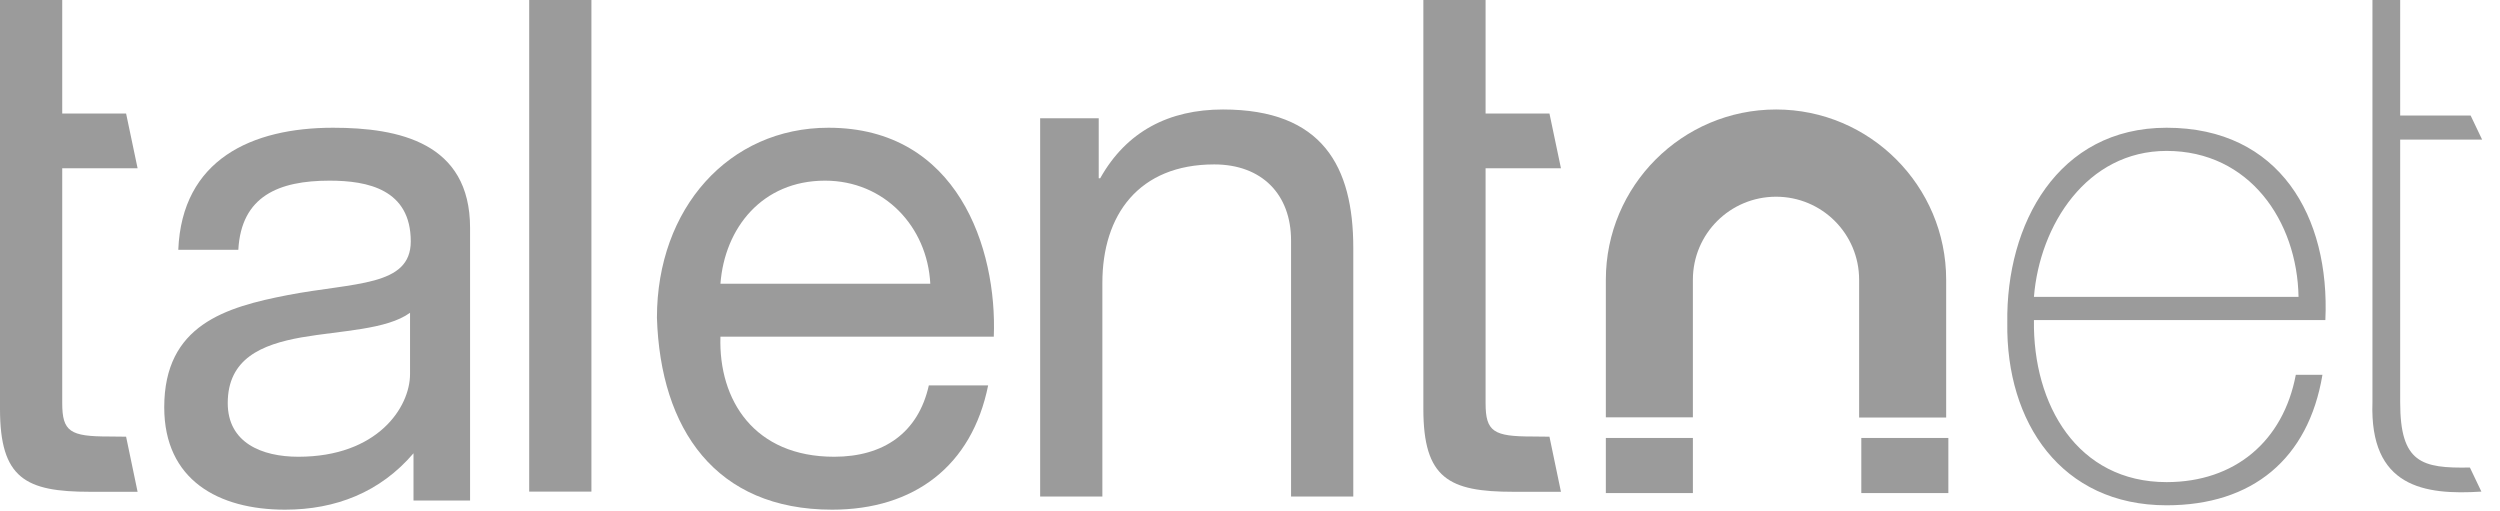 <svg id="SvgjsSvg1321" xmlns="http://www.w3.org/2000/svg" version="1.1" xmlnsXlink="http://www.w3.org/1999/xlink" xmlnsSvgjs="http://svgjs.com/svgjs" width="137" height="28" viewBox="0 0 137 28"><title>talentnet_logo</title><desc>Created with Avocode.</desc><defs id="SvgjsDefs1322"></defs><path id="SvgjsPath1323" d="M652 3359H655.41V3365.22H658.91L659.54 3368.22H655.41V3381.09C655.41 3382.66 655.85 3382.92 657.97 3382.92L658.91 3382.93L659.54 3385.95H656.93C653.4 3385.95 652 3385.22 652 3381.41V3359 " fill="#9b9b9b" fill-opacity="1" transform="matrix(1,0,0,1,-652,-3359)"></path><path id="SvgjsPath1324" d="M674.66 3383.84C672.84 3385.97 670.4 3386.93 667.62 3386.93C663.98 3386.93 661 3385.31 661 3381.32C661 3376.8 664.37 3375.83 667.77 3375.17C671.41 3374.47 674.51 3374.71 674.51 3372.23C674.51 3369.37 672.14 3368.9 670.06 3368.9C667.27 3368.9 665.22 3369.75 665.06 3372.69H661.77C661.97 3367.74 665.8 3366 670.25 3366C673.85 3366 677.76 3366.81 677.76 3371.49V3386.43H674.66ZM668.51 3377.49C666.34 3377.88 664.48 3378.65 664.48 3381.09C664.48 3383.26 666.34 3384.03 668.35 3384.03C672.69 3384.03 674.47 3381.32 674.47 3379.5V3376.14C673.19 3377.07 670.71 3377.11 668.51 3377.49Z " fill="#9b9b9b" fill-opacity="1" transform="matrix(1,0,0,1,-652,-3359)"></path><path id="SvgjsPath1325" d="M681 3385.94H684.41V3359H681Z " fill="#9b9b9b" fill-opacity="1" transform="matrix(1,0,0,1,-652,-3359)"></path><path id="SvgjsPath1326" d="M697.6 3386.93C691.21 3386.93 688.19 3382.52 688 3376.41C688 3370.41 691.95 3366 697.4 3366C704.48 3366 706.65 3372.62 706.46 3377.45H691.48C691.37 3380.94 693.34 3384.03 697.71 3384.03C700.42 3384.03 702.32 3382.72 702.9 3380.12H706.15C705.26 3384.54 702.09 3386.93 697.6 3386.93ZM697.21 3368.9C693.77 3368.9 691.71 3371.49 691.48 3374.55H702.98C702.82 3371.42 700.46 3368.9 697.21 3368.9Z " fill="#9b9b9b" fill-opacity="1" transform="matrix(1,0,0,1,-652,-3359)"></path><path id="SvgjsPath1327" d="M709 3365.48H712.21V3368.77H712.29C713.73 3366.2 716.06 3365 719.02 3365C724.48 3365 726.16 3368.13 726.16 3372.58V3386.21H722.75V3372.18C722.75 3369.65 721.15 3368.01 718.54 3368.01C714.41 3368.01 712.41 3370.77 712.41 3374.5V3386.21H709V3365.48 " fill="#9b9b9b" fill-opacity="1" transform="matrix(1,0,0,1,-652,-3359)"></path><path id="SvgjsPath1328" d="M740 3386.02H744.77V3383H740Z " fill="#9b9b9b" fill-opacity="1" transform="matrix(1,0,0,1,-652,-3359)"></path><path id="SvgjsPath1329" d="M754 3386.02H758.77V3383H754Z " fill="#9b9b9b" fill-opacity="1" transform="matrix(1,0,0,1,-652,-3359)"></path><path id="SvgjsPath1330" d="M744.77 3381.87H740V3374.33C740 3369.19 744.18 3365 749.33 3365C754.47 3365 758.65 3369.19 758.65 3374.33V3381.88H753.88V3374.33C753.88 3371.81 751.84 3369.78 749.33 3369.78C746.81 3369.78 744.77 3371.81 744.77 3374.33V3381.87 " fill="#9b9b9b" fill-opacity="1" transform="matrix(1,0,0,1,-652,-3359)"></path><path id="SvgjsPath1331" d="M770.73 3385.42C774.46 3385.42 777.12 3383.19 777.81 3379.54H779.27C778.5 3384.15 775.43 3386.69 770.73 3386.69C764.96 3386.69 761.92 3382.15 762 3376.69C761.92 3371.27 764.77 3366 770.73 3366C776.93 3366 779.69 3370.88 779.43 3376.54H763.46C763.39 3381.19 765.85 3385.42 770.73 3385.42ZM770.73 3367.27C766.35 3367.27 763.77 3371.35 763.46 3375.27H777.96C777.89 3371.12 775.27 3367.27 770.73 3367.27Z " fill="#9b9b9b" fill-opacity="1" transform="matrix(1,0,0,1,-652,-3359)"></path><path id="SvgjsPath1332" d="M782.01 3365.33V3359H783.53V3365.33H787.39L788.02 3366.65H783.53V3381.05C783.53 3384.37 784.71 3384.67 787.35 3384.62L787.98 3385.94C784.85 3386.14 781.85 3385.7 782.01 3381.05V3365.33 " fill="#9b9b9b" fill-opacity="1" transform="matrix(1,0,0,1,-652,-3359)"></path><path id="SvgjsPath1333" d="M730 3359H733.41V3365.22H736.91L737.54 3368.22H733.41V3381.09C733.41 3382.66 733.85 3382.92 735.97 3382.92L736.91 3382.93L737.54 3385.95H734.93C731.4 3385.95 730 3385.22 730 3381.41V3359 " fill="#9b9b9b" fill-opacity="1" transform="matrix(1,0,0,1,-652,-3359)"></path></svg>